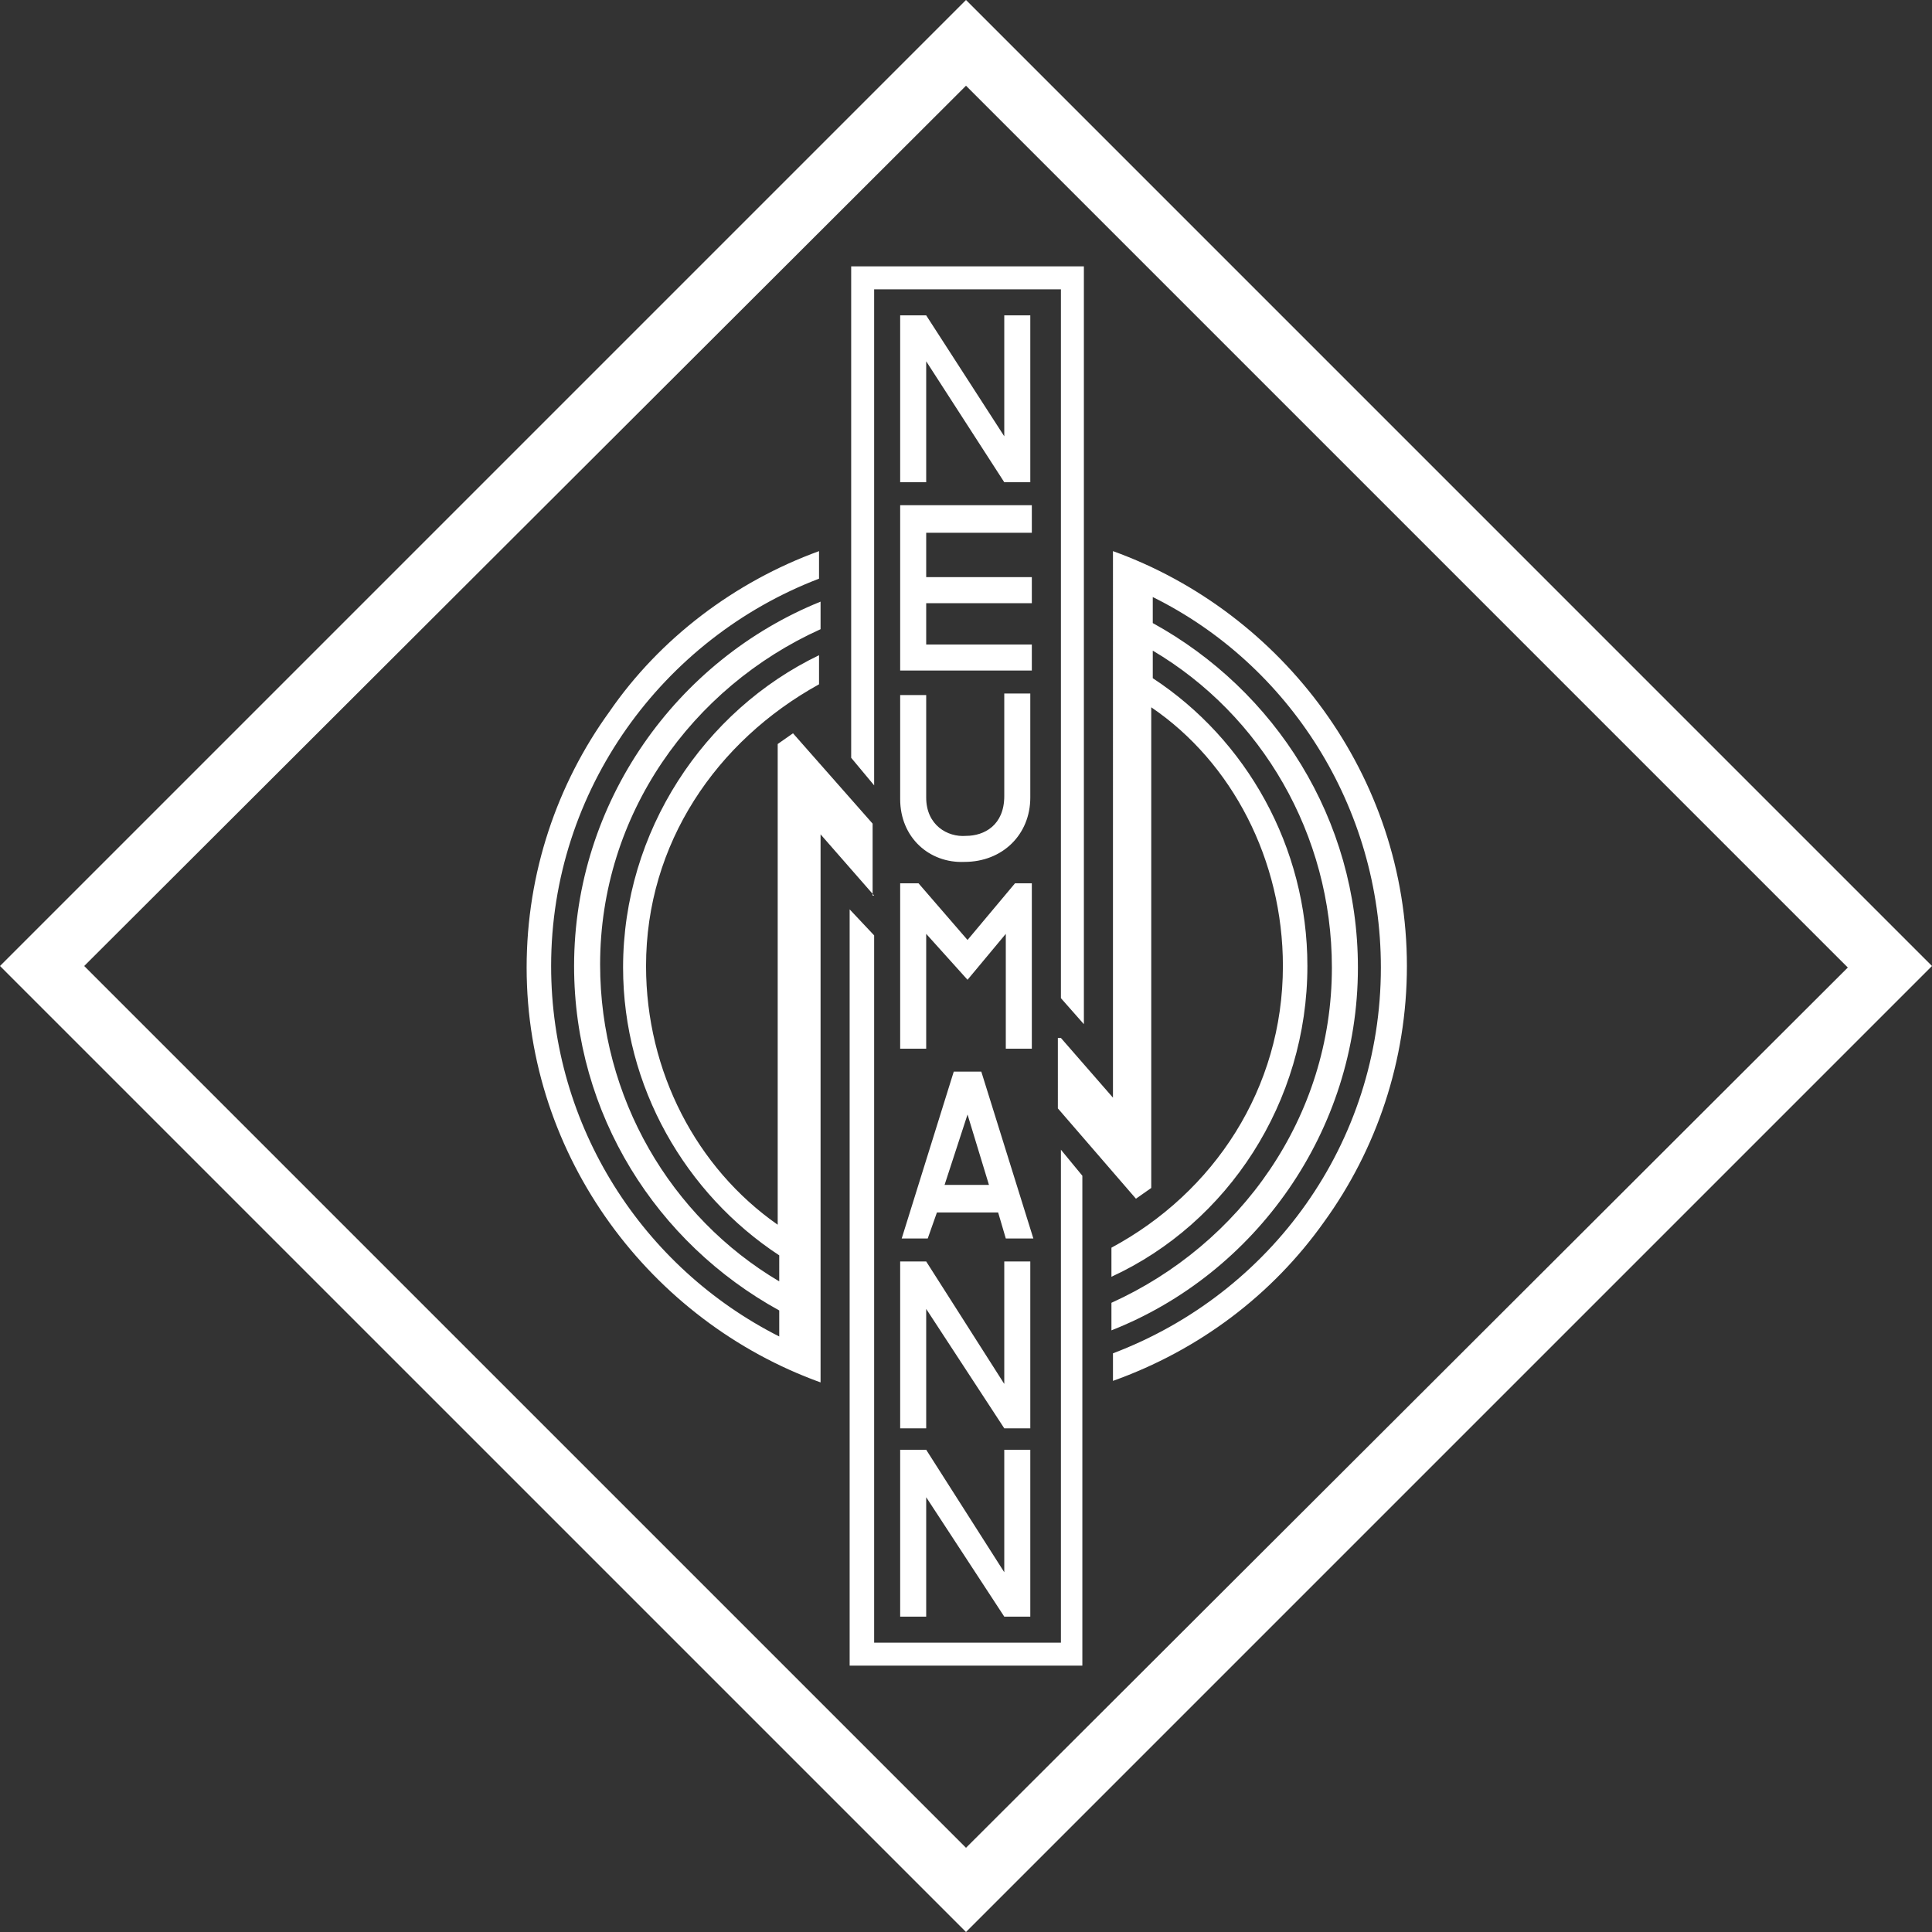 <?xml version="1.0" encoding="utf-8"?>
<!-- Generator: Adobe Illustrator 28.3.0, SVG Export Plug-In . SVG Version: 6.00 Build 0)  -->
<svg version="1.1" id="Capa_1" xmlns="http://www.w3.org/2000/svg" xmlns:xlink="http://www.w3.org/1999/xlink" x="0px" y="0px"
	 viewBox="0 0 126.2 126.2" style="enable-background:new 0 0 126.2 126.2;" xml:space="preserve">
<rect x="0" y="0" width="126.2" height="126.2" fill="#333333" stroke="none"/>
<style type="text/css">
	.st0{fill-rule:evenodd;clip-rule:evenodd;fill:#FFFFFF;}
</style>
<path class="st0" d="M69.3,65.2l0-22.2l0-24.1H57.1v32.4l-1.5-1.8V17.4h15.2v49.5L69.3,65.2L69.3,65.2z M57.1,61.1v46.2h12.2V75.1
	l1.4,1.7v32H55.5V59.4L57.1,61.1L57.1,61.1z M63.1,120.7L5.5,63.1L63.1,5.6l57.6,57.6L63.1,120.7L63.1,120.7z M63.1,126.2L0,63.1
	L63.1,0l63.1,63.1L63.1,126.2L63.1,126.2z M57.1,58.5l-3.5-4v35.8c-11.1-4-19.2-14.7-19.2-27.1c0-6.2,2-12,5.4-16.7
	C43.1,41.7,48,38,53.5,36v1.8C43.3,41.7,36,51.6,36,63.1c0,10.5,6,19.7,14.9,24.2v-1.7c-8-4.4-13.4-12.8-13.4-22.5
	c0-10.7,6.7-20,16.1-23.8v1.8c-8.4,3.8-14.4,12.1-14.4,21.9c0,8.7,4.6,16.5,11.7,20.7V82c-6.1-4-10.2-11-10.2-18.8
	c0-8.9,5.3-16.8,12.8-20.4v1.9c-6.7,3.7-11.3,10.4-11.3,18.4c0,6.9,3.3,13.2,8.6,16.9V48.6l1-0.7l5.2,5.9V58.5L57.1,58.5z
	 M69.3,67.8l3.4,3.9V36c11.1,4,19.2,14.7,19.2,27.1c0,6.2-2,12-5.4,16.7c-3.4,4.8-8.2,8.4-13.8,10.4v-1.8
	C83,84.5,90.2,74.7,90.2,63.2c0-10.5-6-19.8-14.9-24.2v1.7c8,4.4,13.4,12.8,13.4,22.5c0,10.7-6.7,20-16.1,23.7v-1.8
	c8.4-3.8,14.4-12.1,14.4-21.9c0-8.7-4.6-16.5-11.7-20.7v1.8c6.1,4,10.1,11,10.1,18.8c0,8.9-5.2,16.8-12.8,20.3v-1.9
	c6.7-3.6,11.2-10.4,11.2-18.4c0-6.9-3.3-13.3-8.6-16.9v31.4l-1,0.7l-5.1-5.9V67.8L69.3,67.8z M58.8,94.7h1.7l5.1,8v-8h1.7v10.9h-1.7
	l-5.1-7.8v7.8h-1.7V94.7L58.8,94.7z M58.8,82.4h1.7l5.1,8v-8h1.7v10.9h-1.7l-5.1-7.8v7.8h-1.7V82.4L58.8,82.4z M62.3,70h1.8
	l3.4,10.9h-1.8l-0.5-1.7h-4l-0.6,1.7h-1.7L62.3,70L62.3,70z M63.2,72.8l-1.5,4.6h2.9L63.2,72.8L63.2,72.8z M58.8,68.5V57.7H60
	l3.2,3.7l3.1-3.7h1.1v10.8h-1.7V61L63.2,64l-2.7-3v7.5H58.8L58.8,68.5z M58.8,52.2v-6.8h1.7v6.7c0,1.8,1.4,2.6,2.6,2.5
	c1.2,0,2.5-0.7,2.5-2.6v-6.7h1.7v6.8c0,2.4-1.8,4.2-4.3,4.2C60.7,56.4,58.8,54.7,58.8,52.2L58.8,52.2z M58.8,20.6h1.7l5.1,7.9v-7.9
	h1.7v10.9h-1.7l-5.1-7.9v7.9h-1.7V20.6L58.8,20.6z M58.8,33h8.6v1.8h-6.9v2.9h6.9v1.7h-6.9v2.7h6.9v1.7h-8.6V33L58.8,33z"/>
</svg>
